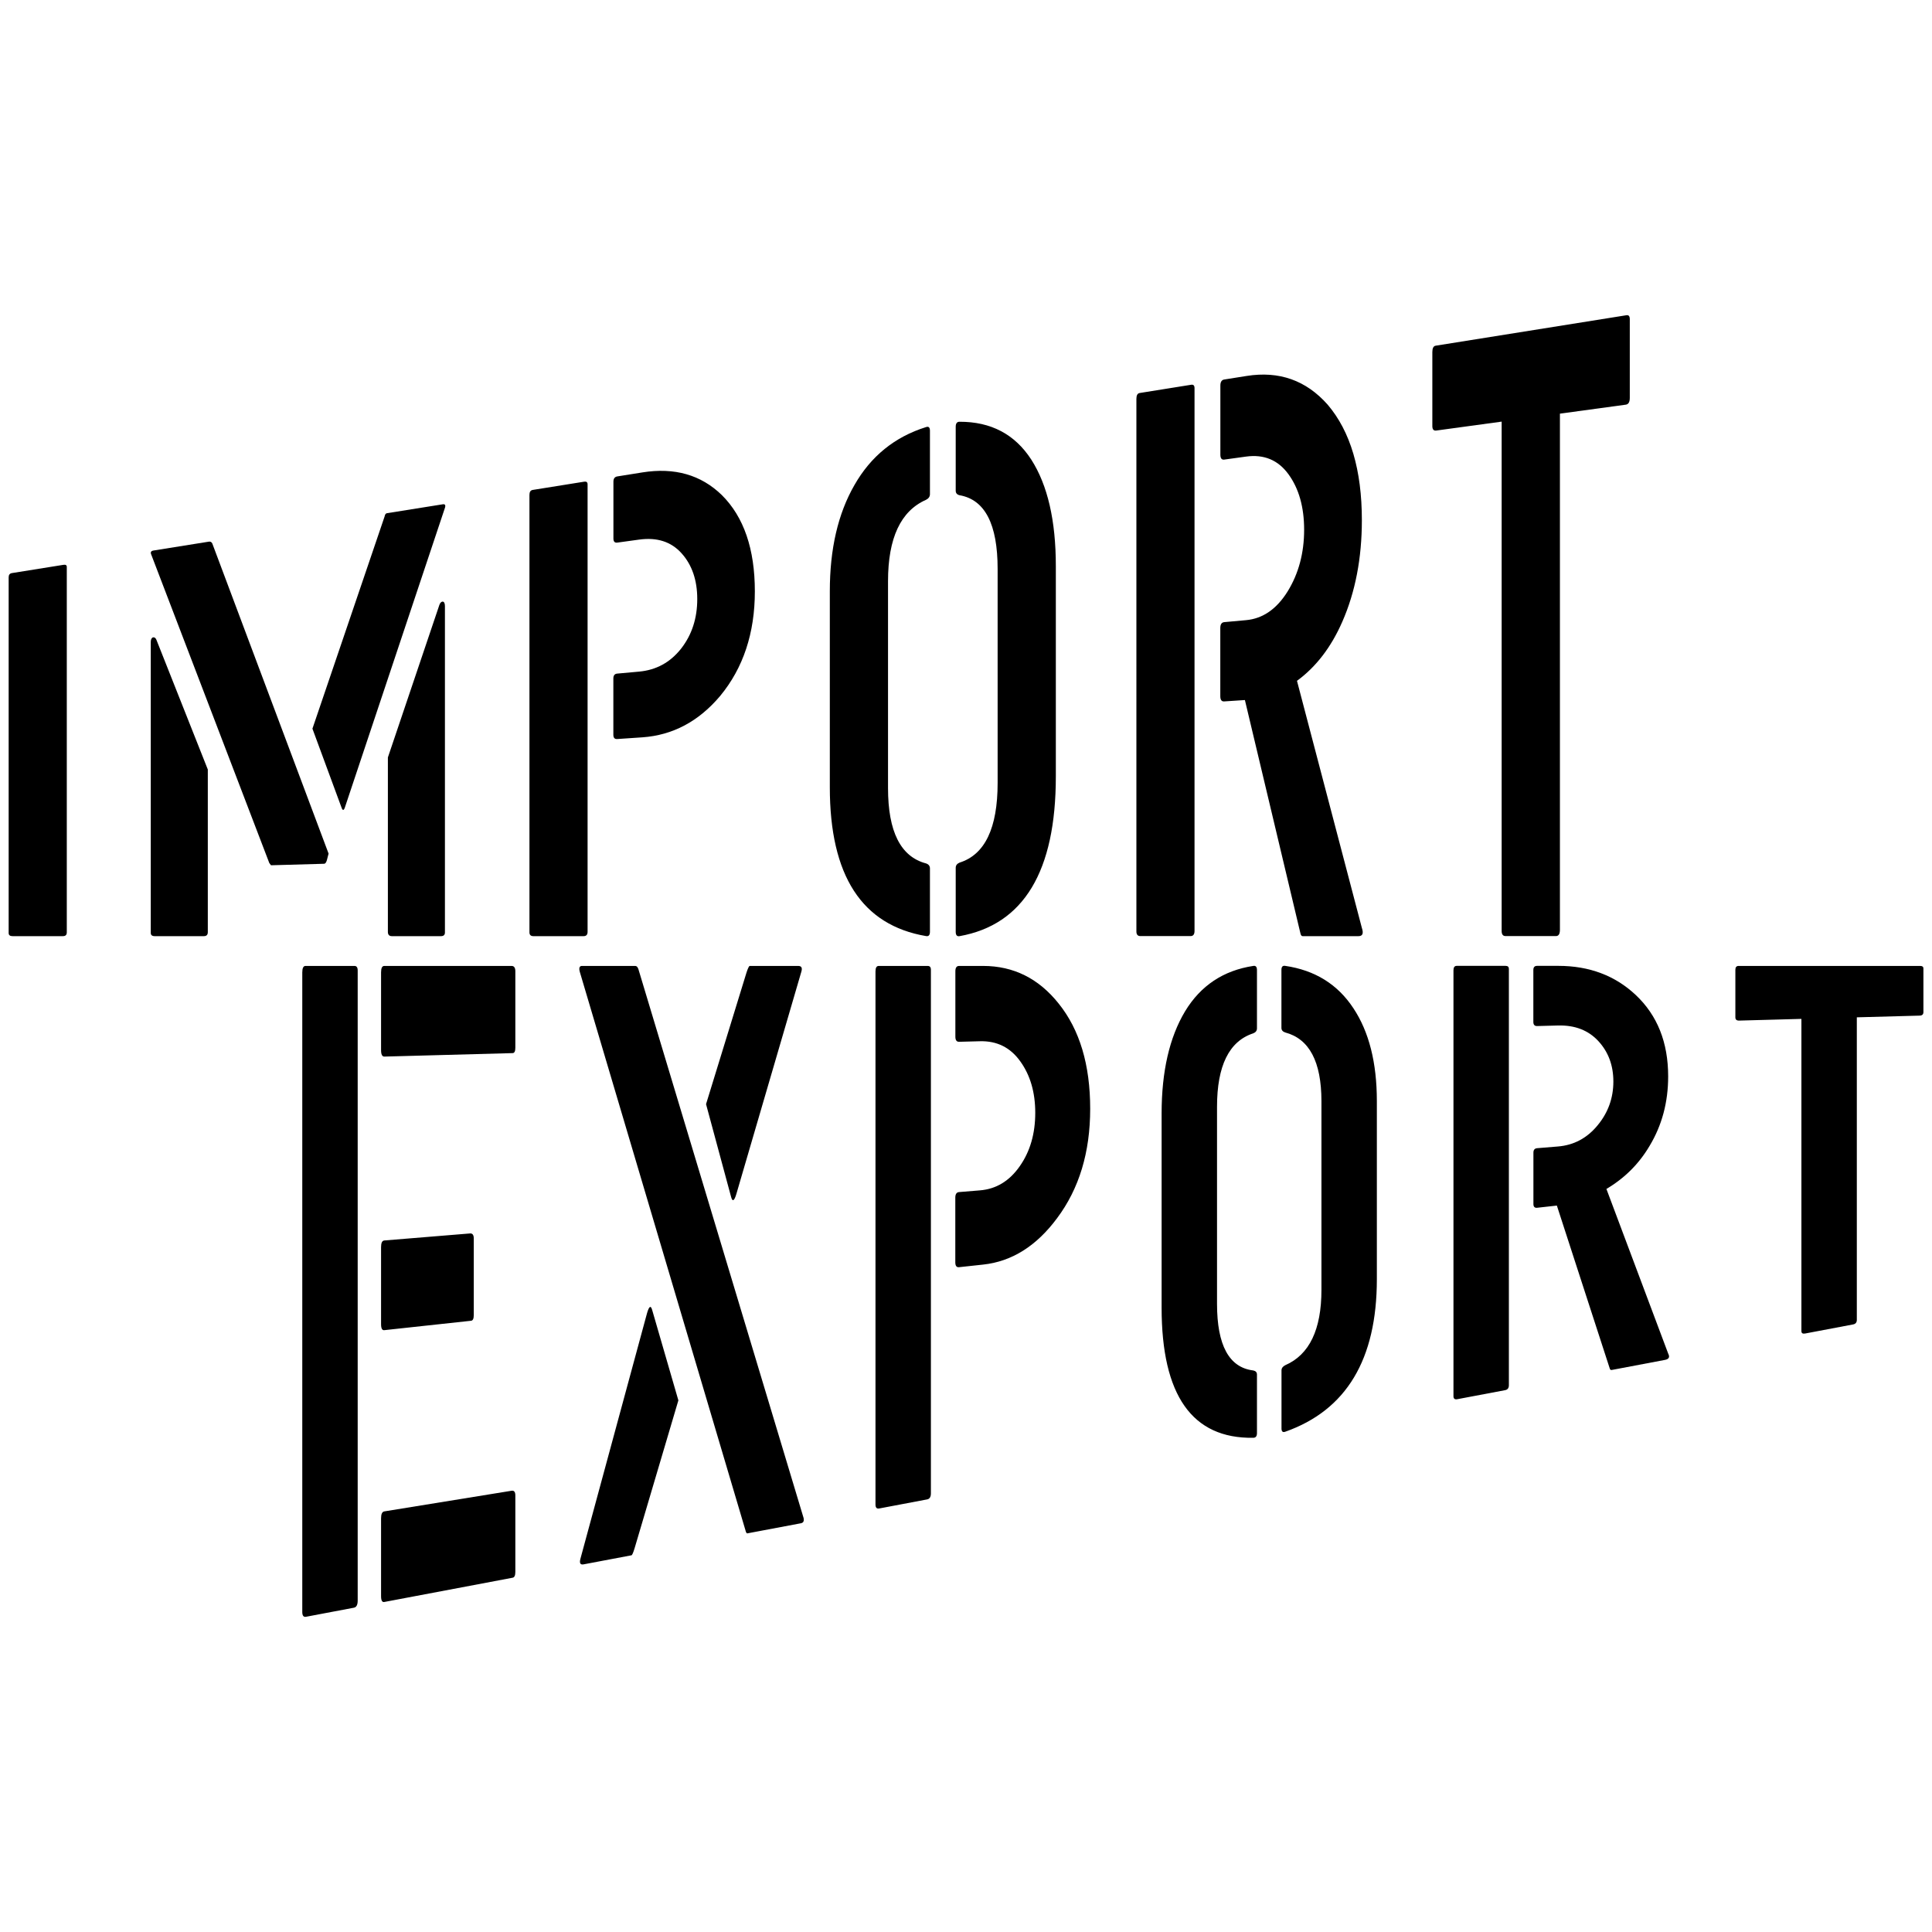 <?xml version="1.0" encoding="utf-8"?>
<!-- Generator: Adobe Illustrator 25.4.1, SVG Export Plug-In . SVG Version: 6.00 Build 0)  -->
<svg version="1.1" id="Ebene_1" xmlns="http://www.w3.org/2000/svg" xmlns:xlink="http://www.w3.org/1999/xlink" x="0px" y="0px"
	 viewBox="0 0 283.46 283.46" style="enable-background:new 0 0 283.46 283.46;" xml:space="preserve">
<g>
	<g>
		<path d="M9.23,137.35l-7.39,0c-0.38,0-0.57-0.15-0.57-0.46v-52.2c0-0.35,0.16-0.56,0.49-0.61l7.55-1.21
			c0.33-0.05,0.49,0.05,0.49,0.31v53.62C9.8,137.17,9.61,137.35,9.23,137.35z"/>
		<path d="M29.91,137.35l-7.22,0c-0.38,0-0.57-0.16-0.57-0.48V94.2c0-0.38,0.11-0.61,0.33-0.69c0.22-0.03,0.38,0.09,0.49,0.34
			l7.55,19.05v23.86C30.49,137.16,30.3,137.35,29.91,137.35z M47.56,126.73l-7.8,0.22c-0.05-0.05-0.14-0.17-0.25-0.33L22.2,81.39
			c-0.16-0.35-0.06-0.56,0.33-0.62l8.12-1.3c0.22-0.03,0.38,0.05,0.49,0.25l17.07,45.52l-0.25,0.96
			C47.86,126.55,47.72,126.73,47.56,126.73z M56.75,75.3l8.21-1.31c0.33-0.05,0.44,0.11,0.33,0.49L50.6,118.47
			c-0.16,0.47-0.33,0.48-0.49,0.02l-4.27-11.58L56.42,75.8C56.48,75.49,56.59,75.33,56.75,75.3z M57.49,137.35
			c-0.38,0-0.58-0.21-0.58-0.62v-25.6l7.55-22.36c0.11-0.32,0.27-0.49,0.49-0.51c0.22,0.03,0.33,0.26,0.33,0.68v47.87
			c0,0.36-0.19,0.54-0.58,0.54L57.49,137.35z"/>
		<path d="M85.64,137.35l-7.39,0c-0.38,0-0.57-0.19-0.57-0.56V72.61c0-0.44,0.16-0.68,0.49-0.73l7.55-1.21
			c0.33-0.05,0.49,0.08,0.49,0.4v65.61C86.22,137.13,86.02,137.35,85.64,137.35z M93.77,79.17l-3.2,0.44
			c-0.38,0.05-0.57-0.15-0.57-0.6v-8.34c0-0.45,0.19-0.71,0.57-0.77l3.69-0.59c4.7-0.75,8.59,0.35,11.65,3.33
			c3.23,3.21,4.84,7.93,4.84,14.12c0,6.12-1.7,11.25-5.09,15.35c-3.17,3.76-6.98,5.76-11.41,6.07l-3.69,0.25
			c-0.38,0.03-0.57-0.18-0.57-0.63v-8.25c0-0.45,0.19-0.69,0.57-0.72l3.2-0.29c2.52-0.23,4.57-1.35,6.16-3.36
			c1.59-2.03,2.38-4.46,2.38-7.29c0-2.77-0.77-5.01-2.3-6.71C98.47,79.47,96.39,78.81,93.77,79.17z"/>
		<path d="M135.87,73.33c-3.72,1.64-5.58,5.61-5.58,11.94v30.36c0,6.4,1.86,10.07,5.58,11.05c0.38,0.13,0.57,0.38,0.57,0.73v9.29
			c0,0.5-0.19,0.71-0.57,0.64c-9.41-1.6-14.12-8.86-14.12-21.83V86.75c0-6.21,1.2-11.39,3.61-15.58c2.41-4.23,5.91-7.07,10.51-8.51
			c0.38-0.13,0.57,0.05,0.57,0.55v9.29C136.44,72.86,136.25,73.14,135.87,73.33z M140.79,72.66c-0.38-0.09-0.57-0.31-0.57-0.67
			v-9.37c0-0.5,0.19-0.75,0.57-0.74c4.6-0.01,8.1,1.83,10.51,5.54c2.41,3.75,3.61,8.97,3.61,15.63v30.87
			c0,13.92-4.71,21.74-14.12,23.43c-0.38,0.07-0.57-0.14-0.57-0.65v-9.37c0-0.36,0.19-0.61,0.57-0.77
			c3.72-1.17,5.58-5.07,5.58-11.69V83.46C146.37,76.91,144.51,73.31,140.79,72.66z"/>
		<path d="M174.69,137.34l-7.39,0c-0.38,0-0.57-0.23-0.57-0.68V58.53c0-0.53,0.16-0.82,0.49-0.87l7.55-1.21
			c0.33-0.05,0.49,0.11,0.49,0.5v79.59C175.27,137.08,175.07,137.34,174.69,137.34z M182.82,66.99l-3.2,0.44
			c-0.38,0.05-0.57-0.19-0.57-0.73V56.58c0-0.54,0.19-0.84,0.57-0.9l3.28-0.52c4.76-0.76,8.73,0.63,11.9,4.22
			c3.34,3.93,5.01,9.59,5.01,16.94c0,5.57-0.96,10.55-2.87,14.9c-1.64,3.75-3.86,6.63-6.65,8.67l9.52,36.25
			c0.27,0.81,0.11,1.21-0.49,1.21l-8.21,0c-0.16,0-0.27-0.16-0.33-0.48l-8.13-34.16l-3.04,0.2c-0.38,0.03-0.57-0.23-0.57-0.77v-9.99
			c0-0.54,0.19-0.83,0.57-0.87l3.2-0.29c2.46-0.22,4.5-1.63,6.11-4.22c1.61-2.61,2.42-5.63,2.42-9.04c0-3.33-0.77-6.05-2.3-8.15
			C187.52,67.49,185.44,66.63,182.82,66.99z"/>
		<path d="M228.28,137.34l-7.39,0c-0.38,0-0.57-0.25-0.57-0.75V61.86l-9.6,1.31c-0.38,0.05-0.57-0.17-0.57-0.67V51.67
			c0-0.58,0.16-0.9,0.49-0.95l27.99-4.47c0.33-0.05,0.49,0.14,0.49,0.58v11.54c0,0.61-0.19,0.94-0.57,1l-9.68,1.32v75.76
			C228.86,137.05,228.67,137.34,228.28,137.34z"/>
	</g>
	<g>
		<path d="M51.93,235.88l-7.03,1.33c-0.37,0.07-0.55-0.17-0.55-0.71v-93.82c0-0.64,0.16-0.96,0.47-0.96l7.19,0
			c0.31,0,0.47,0.22,0.47,0.67v92.45C52.48,235.47,52.29,235.81,51.93,235.88z M55.91,154.08v-11.42c0-0.63,0.16-0.94,0.47-0.94
			l18.68,0c0.36,0,0.55,0.26,0.55,0.77v11.23c0,0.52-0.13,0.78-0.39,0.79l-18.84,0.51C56.07,155.02,55.91,154.71,55.91,154.08z
			 M55.91,194.28v-11.31c0-0.62,0.16-0.94,0.47-0.97l12.58-1.03c0.36-0.03,0.55,0.21,0.55,0.73v11.26c0,0.52-0.13,0.79-0.39,0.82
			l-12.74,1.38C56.07,195.2,55.91,194.9,55.91,194.28z M55.91,234.19v-11.42c0-0.63,0.16-0.97,0.47-1.02l18.68-3.03
			c0.36-0.06,0.55,0.17,0.55,0.68v11.23c0,0.52-0.13,0.8-0.39,0.85l-18.84,3.56C56.07,235.1,55.91,234.82,55.91,234.19z"/>
		<path d="M117.51,223.49l-7.9,1.49c-0.1-0.06-0.18-0.2-0.23-0.43L85.07,142.6c-0.16-0.58-0.05-0.88,0.31-0.88l7.82,0
			c0.21,0,0.36,0.16,0.47,0.49l24.23,80.5C118,223.17,117.87,223.42,117.51,223.49z M92.65,228.19l-7.03,1.33
			c-0.47,0.09-0.63-0.17-0.47-0.79l9.77-36.02c0.31-1.1,0.57-1.25,0.78-0.46l3.83,13.21l-6.41,21.65
			C92.91,227.81,92.75,228.17,92.65,228.19z M110,141.72l7.11,0c0.47,0,0.63,0.27,0.47,0.82l-9.54,32.63
			c-0.31,1.06-0.58,1.2-0.78,0.42l-3.67-13.59l5.94-19.32C109.74,142.04,109.9,141.72,110,141.72z"/>
		<path d="M136.03,219.99l-7.03,1.33c-0.37,0.07-0.55-0.12-0.55-0.58v-78.22c0-0.53,0.16-0.8,0.47-0.8l7.19,0
			c0.31,0,0.47,0.18,0.47,0.56v76.83C136.58,219.63,136.39,219.92,136.03,219.99z M143.77,152.77l-3.05,0.08
			c-0.37,0.01-0.55-0.24-0.55-0.76v-9.59c0-0.52,0.18-0.78,0.55-0.78l3.52,0c4.48,0,8.18,1.86,11.1,5.54
			c3.07,3.83,4.61,8.96,4.61,15.42c0,6.39-1.62,11.72-4.85,16.04c-3.02,4.08-6.64,6.37-10.87,6.82l-3.52,0.38
			c-0.37,0.04-0.55-0.2-0.55-0.71v-9.49c0-0.51,0.18-0.79,0.55-0.82l3.05-0.25c2.4-0.19,4.35-1.38,5.86-3.55
			c1.51-2.15,2.27-4.76,2.27-7.83c0-3-0.73-5.51-2.19-7.54C148.25,153.69,146.27,152.7,143.77,152.77z"/>
		<path d="M183.87,151.61c-3.54,1.16-5.31,4.76-5.31,10.78v28.9c0,6.09,1.77,9.35,5.31,9.78c0.36,0.07,0.55,0.27,0.55,0.6v8.59
			c0,0.46-0.18,0.69-0.55,0.69c-8.96,0.14-13.44-6.24-13.44-19.09v-28.5c0-6.15,1.15-11.16,3.44-14.98c2.29-3.78,5.63-5.99,10-6.66
			c0.36-0.07,0.55,0.13,0.55,0.59v8.59C184.41,151.23,184.23,151.47,183.87,151.61z M188.56,151.48c-0.36-0.12-0.55-0.34-0.55-0.67
			v-8.51c0-0.46,0.18-0.65,0.55-0.59c4.38,0.64,7.71,2.72,10.01,6.22c2.29,3.45,3.44,7.98,3.44,13.62v26.13
			c0,11.78-4.48,19.22-13.44,22.38c-0.36,0.13-0.55-0.02-0.55-0.48v-8.51c0-0.33,0.18-0.58,0.55-0.77
			c3.54-1.54,5.31-5.22,5.31-11.06v-27.7C193.87,155.76,192.1,152.42,188.56,151.48z"/>
		<path d="M220.84,203.96l-7.04,1.33c-0.36,0.07-0.55-0.08-0.55-0.44v-62.5c0-0.42,0.16-0.64,0.47-0.64l7.19,0
			c0.31,0,0.47,0.15,0.47,0.44v61.08C221.38,203.65,221.2,203.89,220.84,203.96z M228.57,150.46l-3.05,0.08
			c-0.36,0.01-0.55-0.19-0.55-0.6v-7.62c0-0.41,0.18-0.61,0.55-0.61l3.13,0c4.53,0,8.31,1.43,11.33,4.26
			c3.18,2.99,4.77,6.96,4.77,11.96c0,3.79-0.91,7.18-2.73,10.2c-1.56,2.64-3.67,4.74-6.33,6.31l9.07,24.17
			c0.26,0.5,0.1,0.8-0.47,0.91l-7.82,1.48c-0.15,0.03-0.26-0.06-0.31-0.28l-7.74-23.84l-2.89,0.32c-0.36,0.04-0.55-0.14-0.55-0.55
			v-7.53c0-0.41,0.18-0.63,0.55-0.66l3.05-0.25c2.34-0.19,4.29-1.24,5.82-3.11c1.54-1.86,2.31-4,2.31-6.42
			c0-2.36-0.73-4.33-2.19-5.92C233.06,151.17,231.08,150.39,228.57,150.46z"/>
		<path d="M271.88,194.32l-7.03,1.33c-0.37,0.07-0.55-0.05-0.55-0.36v-45.8l-9.14,0.25c-0.36,0.01-0.55-0.15-0.55-0.47v-6.99
			c0-0.37,0.16-0.56,0.47-0.56l26.65,0c0.31,0,0.47,0.12,0.47,0.36v6.41c0,0.34-0.18,0.51-0.55,0.52l-9.22,0.25v44.42
			C272.42,194.04,272.24,194.25,271.88,194.32z"/>
	</g>
</g>
</svg>
